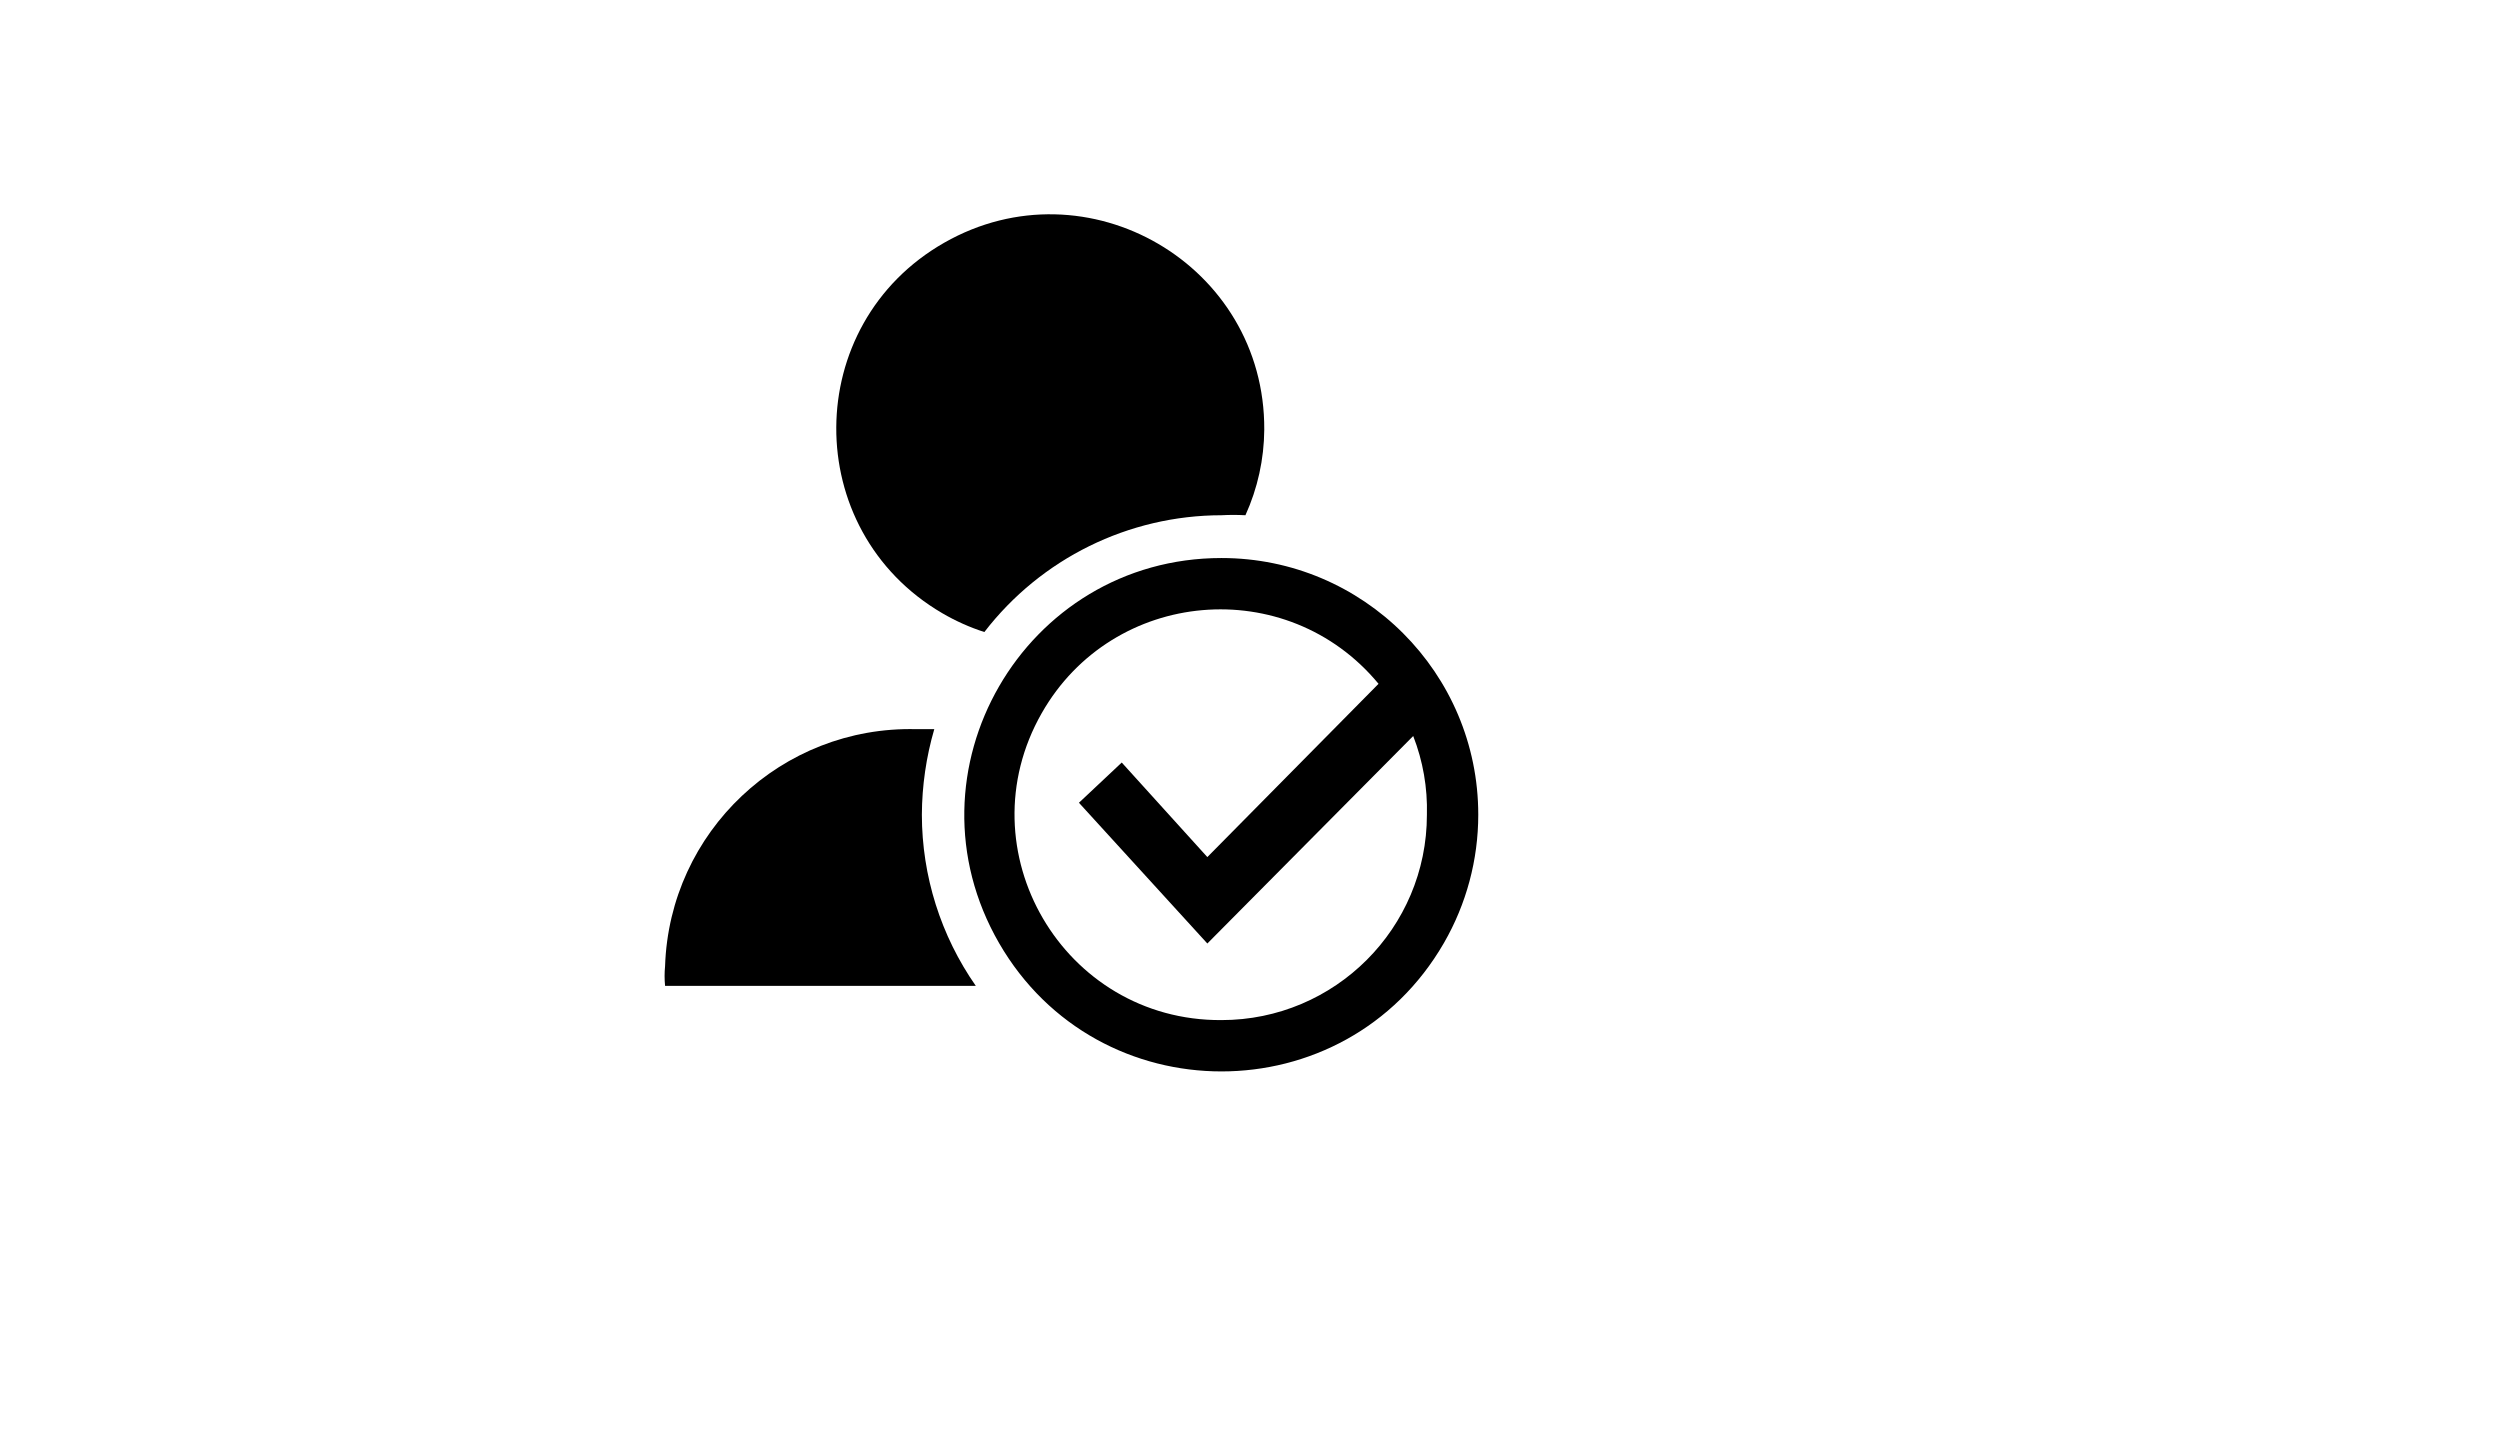 <svg xmlns="http://www.w3.org/2000/svg" version="1.1" xmlns:xlink="http://www.w3.org/1999/xlink" width="100%" height="100%" id="svgWorkerArea" viewBox="-25 -25 875 500" xmlns:idraw="https://idraw.muisca.co" style="background: white;"><defs id="defsdoc"><pattern id="patternBool" x="0" y="0" width="10" height="10" patternUnits="userSpaceOnUse" patternTransform="rotate(35)"><circle cx="5" cy="5" r="4" style="stroke: none;fill: #ff000070;"></circle></pattern></defs><g id="fileImp-538501264" class="cosito"><path id="pathImp-21976702" class="grouped" d="M301.998 230.206C301.998 230.206 295.707 230.206 295.707 230.206 248.58 229.029 209.324 266.065 207.775 313.163 207.552 315.454 207.552 317.76 207.775 320.052 207.775 320.052 316.529 320.052 316.529 320.052 304.262 302.484 297.674 281.58 297.654 260.155 297.701 250.019 299.163 239.938 301.998 230.206 301.998 230.206 301.998 230.206 301.998 230.206M319.525 196.215C339.354 170.466 370.007 155.367 402.513 155.335 405.307 155.182 408.108 155.182 410.902 155.335 415.171 145.924 417.416 135.72 417.493 125.386 417.803 67.752 355.583 31.393 305.495 59.943 255.408 88.492 255.02 160.536 304.797 189.621 309.454 192.342 314.393 194.554 319.525 196.215 319.525 196.215 319.525 196.215 319.525 196.215"></path><path id="pathImp-560743215" class="grouped" d="M402.513 170.309C333.324 170.309 290.08 245.18 324.675 305.077 359.269 364.974 445.757 364.974 480.351 305.077 488.24 291.419 492.392 275.925 492.392 260.155 492.392 210.535 452.152 170.309 402.513 170.309 402.513 170.309 402.513 170.309 402.513 170.309M402.513 332.031C347.163 332.354 312.218 272.661 339.613 224.583 364.505 180.896 425.425 175.598 457.489 214.333 457.489 214.333 397.57 274.979 397.57 274.979 397.57 274.979 367.61 241.886 367.61 241.886 367.61 241.886 352.63 255.962 352.63 255.962 352.63 255.962 397.57 305.227 397.57 305.227 397.57 305.227 469.623 232.602 469.623 232.602 473.041 241.375 474.671 250.743 474.416 260.155 474.416 299.851 442.224 332.031 402.513 332.031 402.513 332.031 402.513 332.031 402.513 332.031"></path></g></svg>